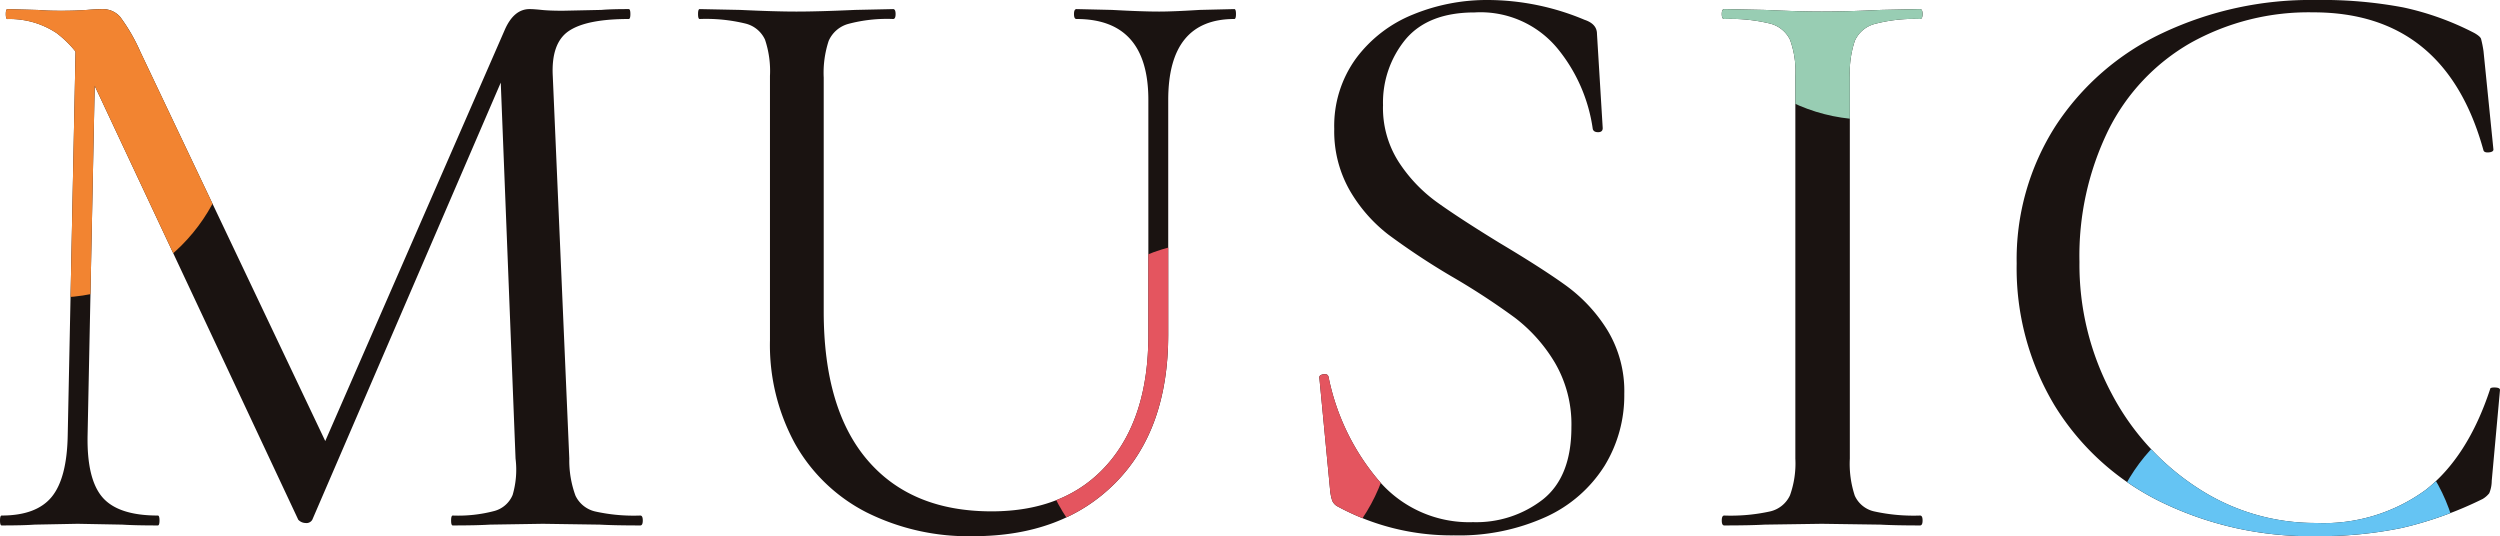 <svg xmlns="http://www.w3.org/2000/svg" xmlns:xlink="http://www.w3.org/1999/xlink" width="217.87" height="46.73" viewBox="0 0 217.87 46.73">
  <defs>
    <clipPath id="clip-path">
      <rect id="長方形" width="217.87" height="46.73" transform="translate(586.106 4157.21)" fill="none"/>
    </clipPath>
    <clipPath id="clip-path-2">
      <path id="MUSIC" d="M-102.852-43.344l1.728.144-.72,35.352q-.072,3.816,1.3,5.4t4.824,1.584q.144,0,.144.432T-95.724,0q-2.016,0-3.1-.072l-3.888-.072-3.744.072Q-107.46,0-109.332,0q-.144,0-.144-.432t.144-.432q3.024,0,4.356-1.62t1.4-5.364ZM-53.676-.864q.216,0,.216.432T-53.676,0Q-55.908,0-57.2-.072l-4.968-.072-4.608.072Q-67.932,0-70.02,0q-.144,0-.144-.432t.144-.432a12.343,12.343,0,0,0,3.636-.4,2.4,2.4,0,0,0,1.584-1.4,7.861,7.861,0,0,0,.252-3.168l-1.368-34.776,2.376-3.312L-82.26-.5a.58.58,0,0,1-.576.288A.9.9,0,0,1-83.484-.5l-18.072-38.52a9.31,9.31,0,0,0-2.988-3.888,7.328,7.328,0,0,0-4.284-1.224q-.144,0-.144-.432t.144-.432l2.664.072q.72.072,2.016.072t2.2-.072q.9-.072,1.4-.072A1.987,1.987,0,0,1-99-44.316a15.592,15.592,0,0,1,1.764,3.06L-80.82-6.7l-2.232,3.744L-65.484-43.2q.792-1.8,2.16-1.8.36,0,1.044.072t1.836.072l3.384-.072Q-56.268-45-54.684-45q.144,0,.144.432t-.144.432q-3.672,0-5.22,1.044t-1.4,3.924l1.44,33.336a8.918,8.918,0,0,0,.54,3.24,2.536,2.536,0,0,0,1.692,1.368A15.476,15.476,0,0,0-53.676-.864ZM-9.4-37.08q0-7.056-6.264-7.056-.216,0-.216-.432T-15.66-45l3.1.072q2.592.144,4.1.144,1.224,0,3.528-.144L-1.908-45q.144,0,.144.432t-.144.432q-5.76,0-5.76,7.056v20.448q0,8.28-4.608,12.924T-24.66.936a19.857,19.857,0,0,1-9.324-2.088,14.928,14.928,0,0,1-6.192-5.94,17.935,17.935,0,0,1-2.2-9.036v-23.04a8.583,8.583,0,0,0-.432-3.168,2.536,2.536,0,0,0-1.692-1.4,14.539,14.539,0,0,0-4-.4q-.144,0-.144-.432t.144-.432l3.528.072q3.024.144,4.9.144,1.944,0,5.112-.144L-31.644-45q.216,0,.216.432t-.216.432a13.052,13.052,0,0,0-3.924.432,2.627,2.627,0,0,0-1.692,1.476,8.892,8.892,0,0,0-.432,3.2v20.376q0,8.5,3.816,12.96t10.8,4.464q6.48,0,10.08-4.068T-9.4-16.56Zm20.448.5a8.73,8.73,0,0,0,1.368,4.9,13.143,13.143,0,0,0,3.312,3.492q1.944,1.4,5.472,3.564,3.744,2.232,5.832,3.744A13.735,13.735,0,0,1,30.6-17.028a10.242,10.242,0,0,1,1.476,5.58,11.714,11.714,0,0,1-1.728,6.264A11.807,11.807,0,0,1,25.272-.756,18.281,18.281,0,0,1,17.244.864,20.809,20.809,0,0,1,7.092-1.656a1.034,1.034,0,0,1-.468-.5,4.056,4.056,0,0,1-.18-.864l-.936-9.792q-.072-.288.324-.36t.468.216a20.055,20.055,0,0,0,4.248,8.892A10.362,10.362,0,0,0,18.9-.288a9.454,9.454,0,0,0,6.084-1.98q2.484-1.98,2.484-6.3a10.626,10.626,0,0,0-1.44-5.616,13.812,13.812,0,0,0-3.492-3.924,61.978,61.978,0,0,0-5.58-3.636,62.646,62.646,0,0,1-5.436-3.6A13.235,13.235,0,0,1,8.172-29.16,10.379,10.379,0,0,1,6.8-34.56a10,10,0,0,1,1.908-6.156,11.56,11.56,0,0,1,4.968-3.816,16.944,16.944,0,0,1,6.516-1.26,21.866,21.866,0,0,1,8.424,1.728q1.08.36,1.08,1.224l.5,8.208q0,.36-.4.36t-.468-.288a14.162,14.162,0,0,0-3.024-6.948,8.7,8.7,0,0,0-7.272-3.2q-4.032,0-6.012,2.34A8.665,8.665,0,0,0,11.052-36.576ZM51.732-5.832a8.85,8.85,0,0,0,.432,3.24,2.433,2.433,0,0,0,1.692,1.368,15.932,15.932,0,0,0,4,.36q.216,0,.216.432T57.852,0Q55.692,0,54.4-.072L49.284-.144l-4.968.072Q43.02,0,40.788,0q-.216,0-.216-.432t.216-.432a15.932,15.932,0,0,0,4-.36,2.531,2.531,0,0,0,1.728-1.4,8.263,8.263,0,0,0,.468-3.2V-39.168a7.978,7.978,0,0,0-.468-3.168,2.659,2.659,0,0,0-1.728-1.4,14.539,14.539,0,0,0-4-.4q-.216,0-.216-.432T40.788-45l3.528.072q3.024.144,4.968.144,2.16,0,5.184-.144L57.852-45q.216,0,.216.432t-.216.432a13.435,13.435,0,0,0-3.96.432,2.637,2.637,0,0,0-1.728,1.476,8.892,8.892,0,0,0-.432,3.2ZM92.34-45.792a38.007,38.007,0,0,1,7.632.648,24.7,24.7,0,0,1,6.192,2.232q.5.288.576.5a9.814,9.814,0,0,1,.216,1.08l.864,8.568q0,.216-.4.252t-.468-.18q-3.312-12.024-14.832-12.024a21.1,21.1,0,0,0-10.692,2.664,17.963,17.963,0,0,0-7.164,7.6,24.912,24.912,0,0,0-2.52,11.484,23.852,23.852,0,0,0,2.808,11.484A21.912,21.912,0,0,0,82.08-3.24,18.641,18.641,0,0,0,92.34-.216a15.067,15.067,0,0,0,9.576-2.88q3.672-2.88,5.616-8.784,0-.144.36-.144.5,0,.5.216l-.72,7.92a2.853,2.853,0,0,1-.216,1.08,2.116,2.116,0,0,1-.576.5,32.418,32.418,0,0,1-7.02,2.52,35.272,35.272,0,0,1-7.524.72,29.631,29.631,0,0,1-13.5-2.988,22.393,22.393,0,0,1-9.252-8.388,23.2,23.2,0,0,1-3.312-12.384A21.547,21.547,0,0,1,69.66-34.812a22.58,22.58,0,0,1,9.324-8.1A30.218,30.218,0,0,1,92.34-45.792Z" transform="translate(695.583 4203.002)" fill="#1a1311"/>
    </clipPath>
  </defs>
  <g id="en_ttl" transform="translate(-586.106 -4157.21)" clip-path="url(#clip-path)">
    <path id="MUSIC-2" data-name="MUSIC" d="M-102.852-43.344l1.728.144-.72,35.352q-.072,3.816,1.3,5.4t4.824,1.584q.144,0,.144.432T-95.724,0q-2.016,0-3.1-.072l-3.888-.072-3.744.072Q-107.46,0-109.332,0q-.144,0-.144-.432t.144-.432q3.024,0,4.356-1.62t1.4-5.364ZM-53.676-.864q.216,0,.216.432T-53.676,0Q-55.908,0-57.2-.072l-4.968-.072-4.608.072Q-67.932,0-70.02,0q-.144,0-.144-.432t.144-.432a12.343,12.343,0,0,0,3.636-.4,2.4,2.4,0,0,0,1.584-1.4,7.861,7.861,0,0,0,.252-3.168l-1.368-34.776,2.376-3.312L-82.26-.5a.58.58,0,0,1-.576.288A.9.9,0,0,1-83.484-.5l-18.072-38.52a9.31,9.31,0,0,0-2.988-3.888,7.328,7.328,0,0,0-4.284-1.224q-.144,0-.144-.432t.144-.432l2.664.072q.72.072,2.016.072t2.2-.072q.9-.072,1.4-.072A1.987,1.987,0,0,1-99-44.316a15.592,15.592,0,0,1,1.764,3.06L-80.82-6.7l-2.232,3.744L-65.484-43.2q.792-1.8,2.16-1.8.36,0,1.044.072t1.836.072l3.384-.072Q-56.268-45-54.684-45q.144,0,.144.432t-.144.432q-3.672,0-5.22,1.044t-1.4,3.924l1.44,33.336a8.918,8.918,0,0,0,.54,3.24,2.536,2.536,0,0,0,1.692,1.368A15.476,15.476,0,0,0-53.676-.864ZM-9.4-37.08q0-7.056-6.264-7.056-.216,0-.216-.432T-15.66-45l3.1.072q2.592.144,4.1.144,1.224,0,3.528-.144L-1.908-45q.144,0,.144.432t-.144.432q-5.76,0-5.76,7.056v20.448q0,8.28-4.608,12.924T-24.66.936a19.857,19.857,0,0,1-9.324-2.088,14.928,14.928,0,0,1-6.192-5.94,17.935,17.935,0,0,1-2.2-9.036v-23.04a8.583,8.583,0,0,0-.432-3.168,2.536,2.536,0,0,0-1.692-1.4,14.539,14.539,0,0,0-4-.4q-.144,0-.144-.432t.144-.432l3.528.072q3.024.144,4.9.144,1.944,0,5.112-.144L-31.644-45q.216,0,.216.432t-.216.432a13.052,13.052,0,0,0-3.924.432,2.627,2.627,0,0,0-1.692,1.476,8.892,8.892,0,0,0-.432,3.2v20.376q0,8.5,3.816,12.96t10.8,4.464q6.48,0,10.08-4.068T-9.4-16.56Zm20.448.5a8.73,8.73,0,0,0,1.368,4.9,13.143,13.143,0,0,0,3.312,3.492q1.944,1.4,5.472,3.564,3.744,2.232,5.832,3.744A13.735,13.735,0,0,1,30.6-17.028a10.242,10.242,0,0,1,1.476,5.58,11.714,11.714,0,0,1-1.728,6.264A11.807,11.807,0,0,1,25.272-.756,18.281,18.281,0,0,1,17.244.864,20.809,20.809,0,0,1,7.092-1.656a1.034,1.034,0,0,1-.468-.5,4.056,4.056,0,0,1-.18-.864l-.936-9.792q-.072-.288.324-.36t.468.216a20.055,20.055,0,0,0,4.248,8.892A10.362,10.362,0,0,0,18.9-.288a9.454,9.454,0,0,0,6.084-1.98q2.484-1.98,2.484-6.3a10.626,10.626,0,0,0-1.44-5.616,13.812,13.812,0,0,0-3.492-3.924,61.978,61.978,0,0,0-5.58-3.636,62.646,62.646,0,0,1-5.436-3.6A13.235,13.235,0,0,1,8.172-29.16,10.379,10.379,0,0,1,6.8-34.56a10,10,0,0,1,1.908-6.156,11.56,11.56,0,0,1,4.968-3.816,16.944,16.944,0,0,1,6.516-1.26,21.866,21.866,0,0,1,8.424,1.728q1.08.36,1.08,1.224l.5,8.208q0,.36-.4.36t-.468-.288a14.162,14.162,0,0,0-3.024-6.948,8.7,8.7,0,0,0-7.272-3.2q-4.032,0-6.012,2.34A8.665,8.665,0,0,0,11.052-36.576ZM51.732-5.832a8.85,8.85,0,0,0,.432,3.24,2.433,2.433,0,0,0,1.692,1.368,15.932,15.932,0,0,0,4,.36q.216,0,.216.432T57.852,0Q55.692,0,54.4-.072L49.284-.144l-4.968.072Q43.02,0,40.788,0q-.216,0-.216-.432t.216-.432a15.932,15.932,0,0,0,4-.36,2.531,2.531,0,0,0,1.728-1.4,8.263,8.263,0,0,0,.468-3.2V-39.168a7.978,7.978,0,0,0-.468-3.168,2.659,2.659,0,0,0-1.728-1.4,14.539,14.539,0,0,0-4-.4q-.216,0-.216-.432T40.788-45l3.528.072q3.024.144,4.968.144,2.16,0,5.184-.144L57.852-45q.216,0,.216.432t-.216.432a13.435,13.435,0,0,0-3.96.432,2.637,2.637,0,0,0-1.728,1.476,8.892,8.892,0,0,0-.432,3.2ZM92.34-45.792a38.007,38.007,0,0,1,7.632.648,24.7,24.7,0,0,1,6.192,2.232q.5.288.576.5a9.814,9.814,0,0,1,.216,1.08l.864,8.568q0,.216-.4.252t-.468-.18q-3.312-12.024-14.832-12.024a21.1,21.1,0,0,0-10.692,2.664,17.963,17.963,0,0,0-7.164,7.6,24.912,24.912,0,0,0-2.52,11.484,23.852,23.852,0,0,0,2.808,11.484A21.912,21.912,0,0,0,82.08-3.24,18.641,18.641,0,0,0,92.34-.216a15.067,15.067,0,0,0,9.576-2.88q3.672-2.88,5.616-8.784,0-.144.36-.144.5,0,.5.216l-.72,7.92a2.853,2.853,0,0,1-.216,1.08,2.116,2.116,0,0,1-.576.5,32.418,32.418,0,0,1-7.02,2.52,35.272,35.272,0,0,1-7.524.72,29.631,29.631,0,0,1-13.5-2.988,22.393,22.393,0,0,1-9.252-8.388,23.2,23.2,0,0,1-3.312-12.384A21.547,21.547,0,0,1,69.66-34.812a22.58,22.58,0,0,1,9.324-8.1A30.218,30.218,0,0,1,92.34-45.792Z" transform="translate(695.583 4203.002)" fill="#1a1311"/>
    <g id="MUSIC_color" clip-path="url(#clip-path-2)">
      <circle id="_65C4F3" data-name="#65C4F3" cx="15.5" cy="15.5" r="15.5" transform="translate(769.463 4191.366)" fill="#65c4f3"/>
      <circle id="_98CDB3" data-name="#98CDB3" cx="15.5" cy="15.5" r="15.5" transform="translate(733.463 4136.642)" fill="#98cdb3"/>
      <circle id="_E4555F" data-name="#E4555F" cx="15.5" cy="15.5" r="15.5" transform="translate(676.463 4178.252)" fill="#e4555f"/>
      <circle id="_F28431" data-name="#F28431" cx="15.5" cy="15.5" r="15.5" transform="translate(575.463 4152.142)" fill="#f28431"/>
    </g>
  </g>
</svg>
